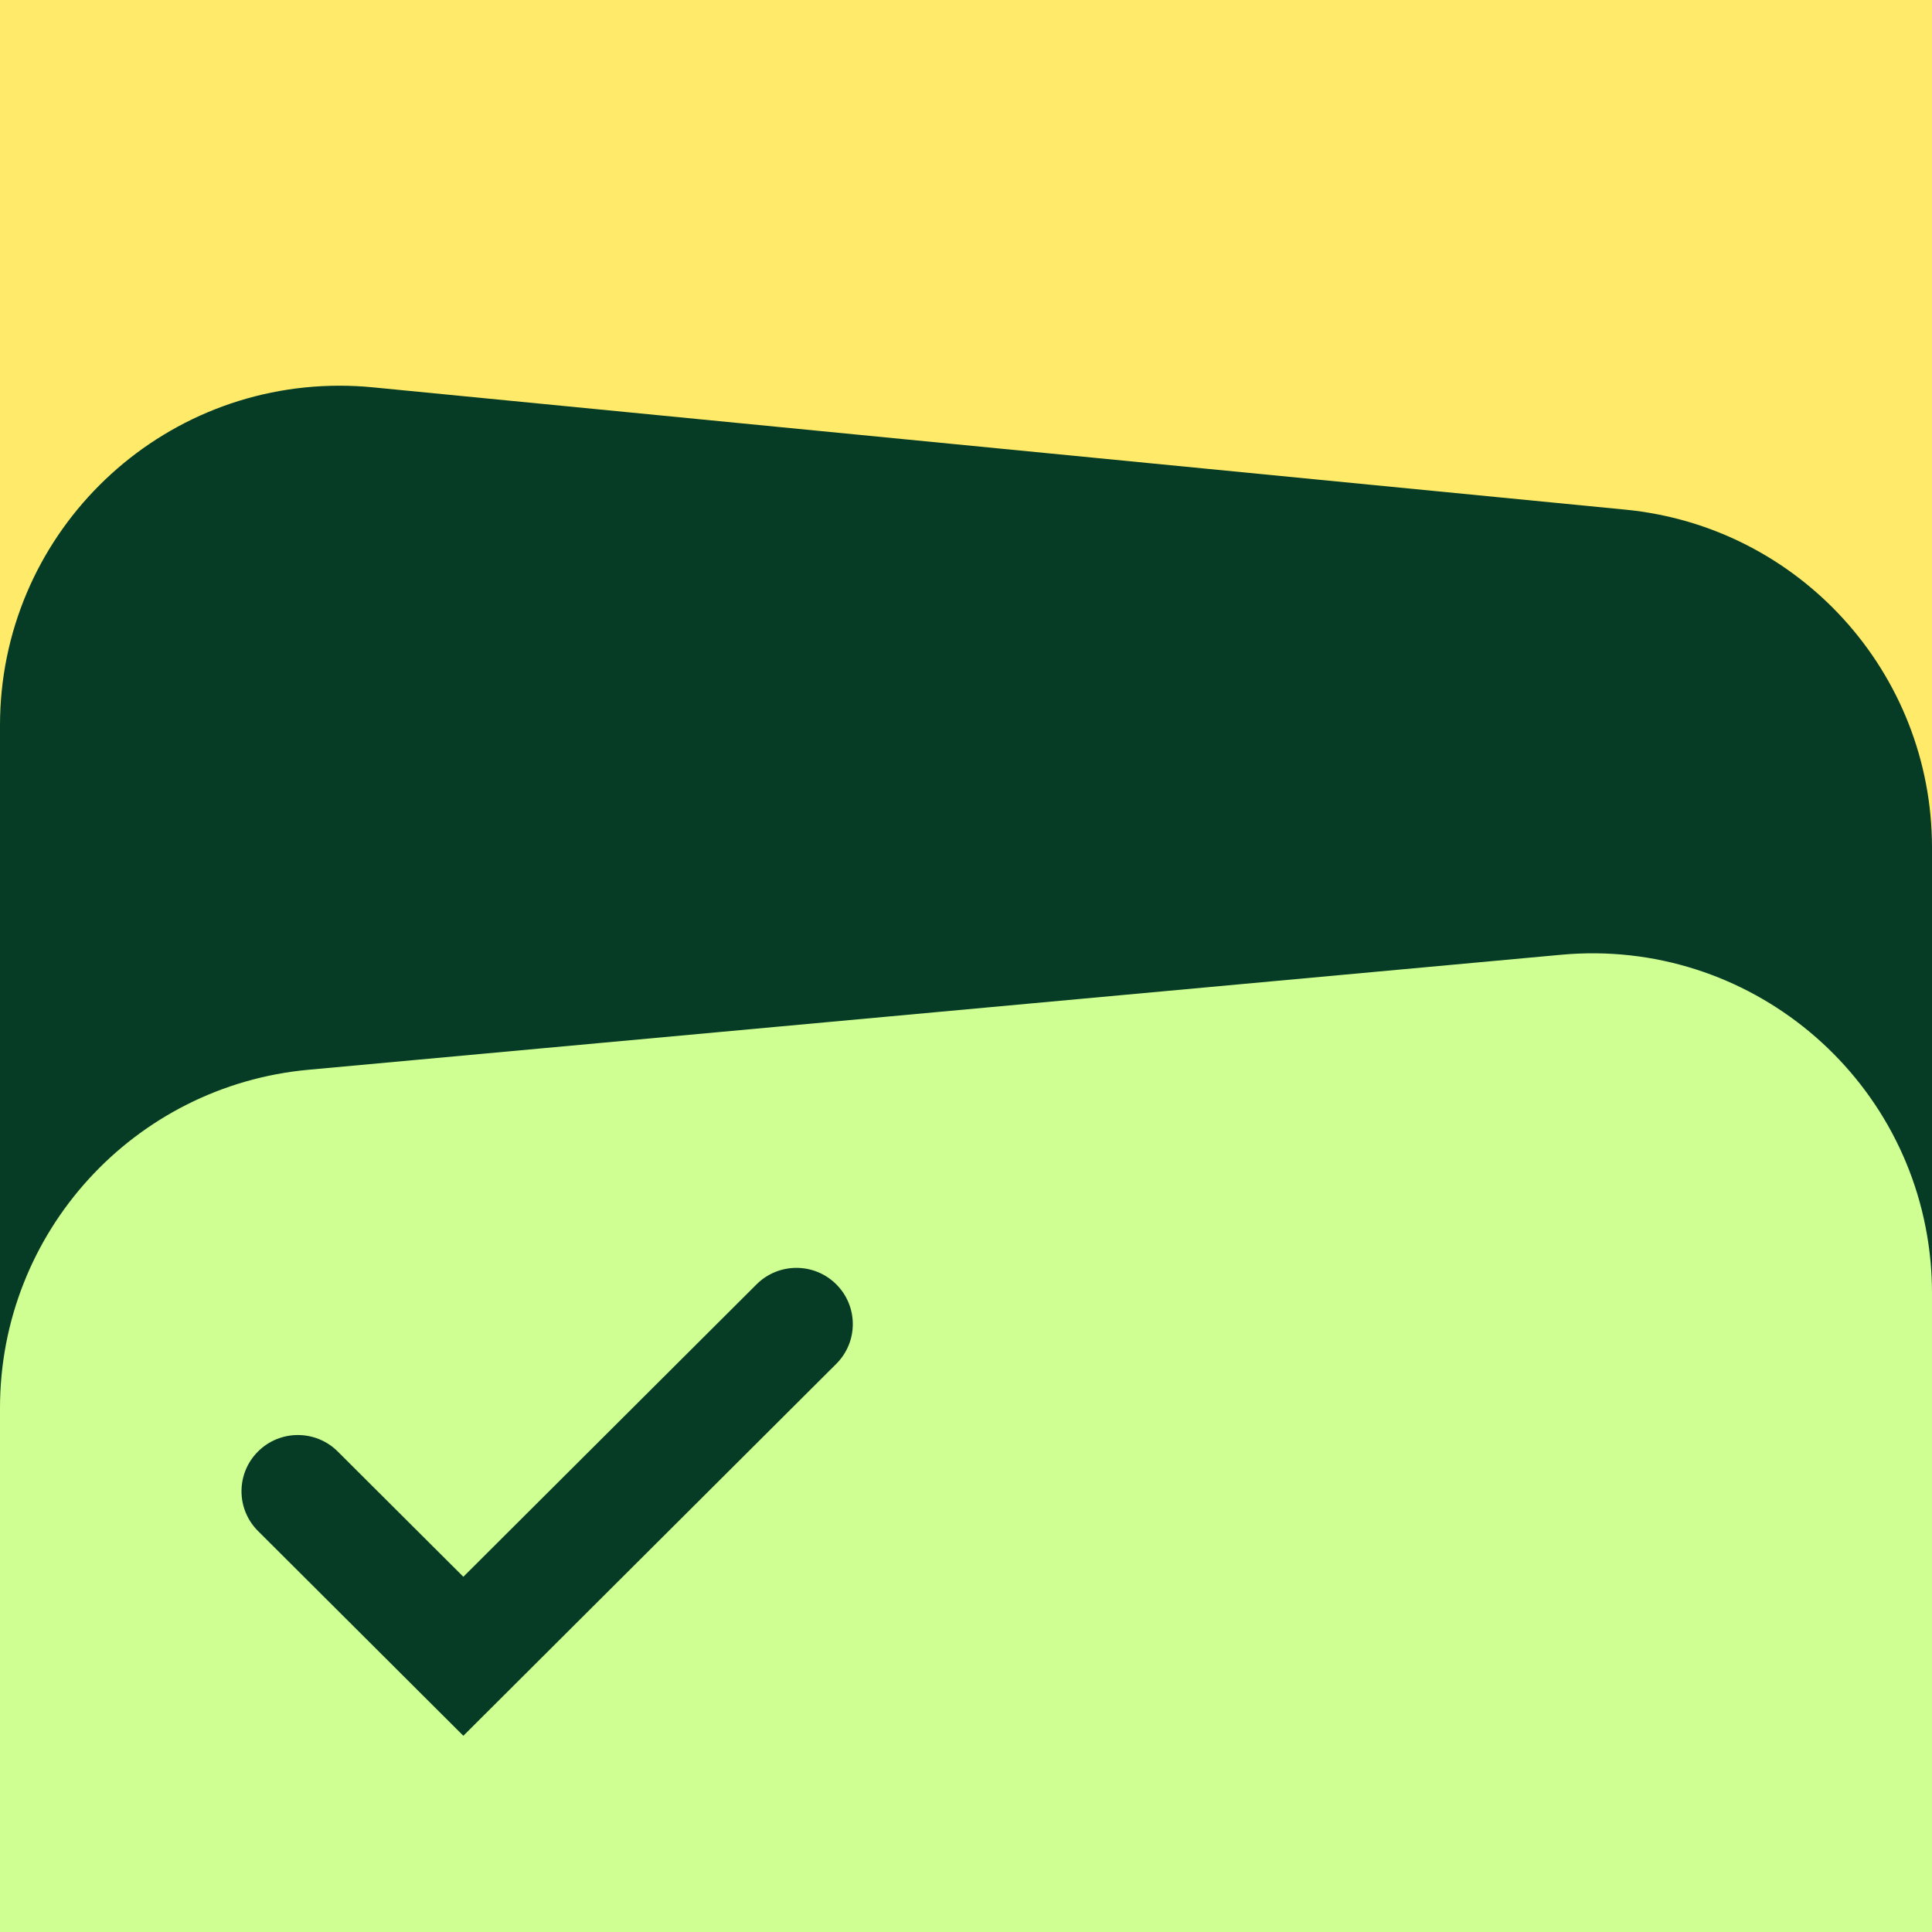 <?xml version="1.0" encoding="UTF-8"?>
<svg width="512px" height="512px" viewBox="0 0 512 512" version="1.1" xmlns="http://www.w3.org/2000/svg" xmlns:xlink="http://www.w3.org/1999/xlink">
    <g id="Artboard-Copy-2" stroke="none" stroke-width="1" fill="none" fill-rule="evenodd">
        <rect fill="#FFEB69" x="0" y="0" width="512" height="512"></rect>
        <g id="Group">
            <rect id="Rectangle" fill="#FFEB69" x="0" y="0" width="512" height="512"></rect>
            <path d="M98.747,102.642 L430.747,135.062 C476.845,139.563 512,178.318 512,224.636 L512,394 L512,394 L0,394 L-1.42108547e-14,192.216 C-2.02980385e-14,142.511 40.294,102.216 90,102.216 C92.921,102.216 95.84,102.359 98.747,102.642 Z" id="Rectangle-Copy" fill="#063B26"></path>
            <path d="M81.773,283.494 L413.773,253.017 C463.27,248.473 507.079,284.915 511.623,334.413 C511.874,337.148 512,339.893 512,342.64 L512,512 L512,512 L0,512 L1.42108547e-14,373.117 C8.51405454e-15,326.599 35.45,287.746 81.773,283.494 Z" id="Rectangle" fill="#CFFF92"></path>
            <path d="M200.498,340.364 C206.332,334.545 215.79,334.545 221.624,340.364 C227.459,346.182 227.459,355.615 221.624,361.433 L133.354,449.465 L122.791,460 L112.227,449.465 L68.376,405.732 C62.541,399.913 62.541,390.48 68.376,384.662 C74.21,378.844 83.668,378.844 89.502,384.662 L122.791,417.861 L200.498,340.364 Z" id="Path-3-Copy" fill="#063B26" fill-rule="nonzero"></path>
        </g>
    </g>
</svg>